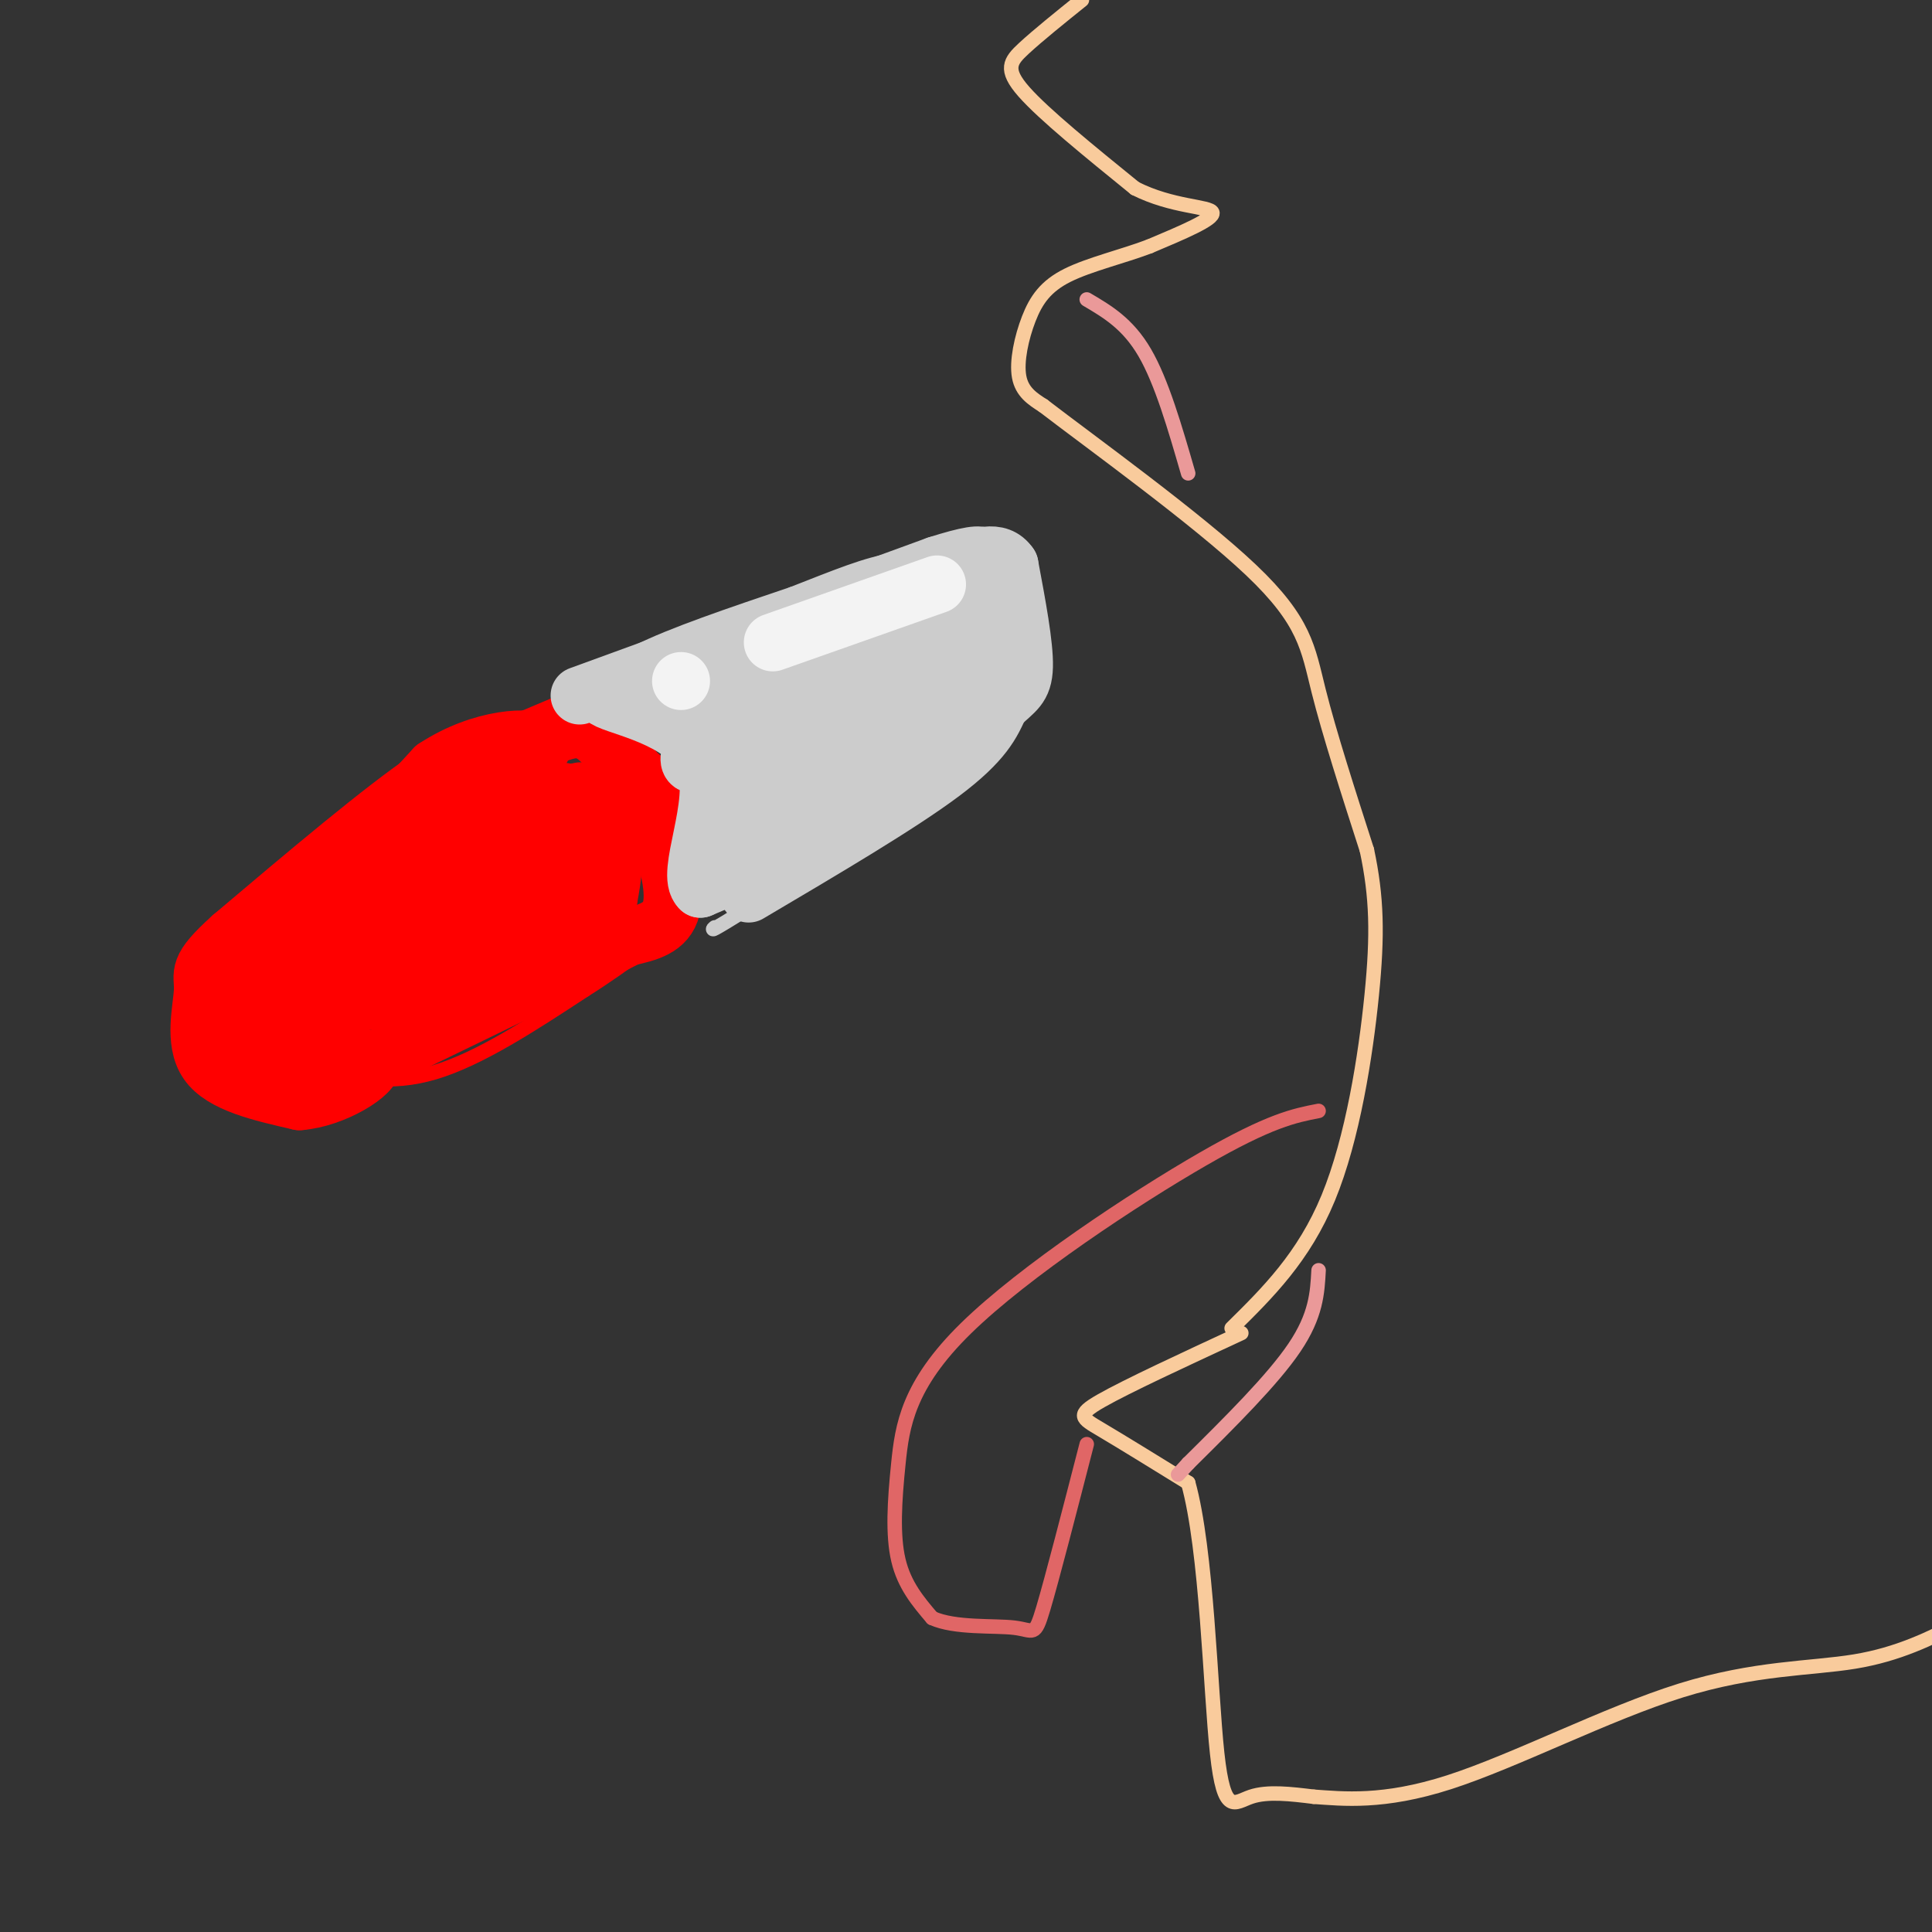 <svg viewBox='0 0 400 400' version='1.1' xmlns='http://www.w3.org/2000/svg' xmlns:xlink='http://www.w3.org/1999/xlink'><rect x="0" y="0" width="400" height="400" fill="#333333" stroke="none"/><g fill='none' stroke='#ff0000' stroke-width='3' stroke-linecap='round' stroke-linejoin='round'><path d='M117,148c4.578,-0.400 9.156,-0.800 14,4c4.844,4.800 9.956,14.800 12,20c2.044,5.200 1.022,5.600 0,6'/><path d='M143,178c0.000,2.167 0.000,4.583 0,7'/><path d='M117,145c-11.917,5.000 -23.833,10.000 -32,15c-8.167,5.000 -12.583,10.000 -17,15'/><path d='M68,175c-4.349,3.172 -6.722,3.603 -9,8c-2.278,4.397 -4.459,12.761 -6,17c-1.541,4.239 -2.440,4.354 0,7c2.440,2.646 8.220,7.823 14,13'/><path d='M67,220c5.911,3.222 13.689,4.778 23,2c9.311,-2.778 20.156,-9.889 31,-17'/><path d='M121,205c9.000,-5.667 16.000,-11.333 23,-17'/><path d='M144,188c4.000,-2.833 2.500,-1.417 1,0'/></g>
<g fill='none' stroke='#cccccc' stroke-width='3' stroke-linecap='round' stroke-linejoin='round'><path d='M123,144c1.083,-2.750 2.167,-5.500 9,-9c6.833,-3.500 19.417,-7.750 32,-12'/><path d='M164,123c9.022,-3.511 15.578,-6.289 21,-7c5.422,-0.711 9.711,0.644 14,2'/><path d='M199,118c4.869,2.714 10.042,8.500 12,14c1.958,5.500 0.702,10.714 -1,14c-1.702,3.286 -3.851,4.643 -6,6'/><path d='M204,152c-0.356,1.733 1.756,3.067 -6,9c-7.756,5.933 -25.378,16.467 -43,27'/><path d='M155,188c-8.333,5.167 -7.667,4.583 -7,4'/><path d='M175,124c-9.200,5.156 -18.400,10.311 -23,14c-4.600,3.689 -4.600,5.911 -3,7c1.600,1.089 4.800,1.044 8,1'/><path d='M157,146c6.000,-2.378 17.000,-8.822 22,-13c5.000,-4.178 4.000,-6.089 3,-8'/><path d='M182,125c0.167,-1.500 -0.917,-1.250 -2,-1'/></g>
<g fill='none' stroke='#ff0000' stroke-width='12' stroke-linecap='round' stroke-linejoin='round'><path d='M115,152c2.833,-1.000 5.667,-2.000 9,1c3.333,3.000 7.167,10.000 11,17'/><path d='M135,170c3.000,6.378 5.000,13.822 4,18c-1.000,4.178 -5.000,5.089 -9,6'/><path d='M130,194c-9.667,5.000 -29.333,14.500 -49,24'/><path d='M81,218c-10.644,4.311 -12.756,3.089 -15,0c-2.244,-3.089 -4.622,-8.044 -7,-13'/><path d='M59,205c-1.667,-3.711 -2.333,-6.489 3,-14c5.333,-7.511 16.667,-19.756 28,-32'/><path d='M90,159c9.822,-6.489 20.378,-6.711 22,-5c1.622,1.711 -5.689,5.356 -13,9'/><path d='M99,163c-9.718,7.121 -27.512,20.424 -36,29c-8.488,8.576 -7.670,12.424 -4,13c3.670,0.576 10.191,-2.121 14,-5c3.809,-2.879 4.904,-5.939 6,-9'/><path d='M79,191c2.444,-3.933 5.556,-9.267 12,-14c6.444,-4.733 16.222,-8.867 26,-13'/><path d='M117,164c-0.871,0.662 -16.048,8.817 -28,17c-11.952,8.183 -20.679,16.396 -21,20c-0.321,3.604 7.766,2.601 13,1c5.234,-1.601 7.617,-3.801 10,-6'/><path d='M91,196c10.178,-8.133 30.622,-25.467 38,-32c7.378,-6.533 1.689,-2.267 -4,2'/><path d='M125,166c-2.107,-0.524 -5.375,-2.833 -5,-2c0.375,0.833 4.393,4.810 6,9c1.607,4.190 0.804,8.595 0,13'/><path d='M126,186c-11.733,6.156 -41.067,15.044 -52,19c-10.933,3.956 -3.467,2.978 4,2'/><path d='M78,207c7.022,-1.378 22.578,-5.822 31,-11c8.422,-5.178 9.711,-11.089 11,-17'/><path d='M120,179c1.167,-2.333 -1.417,0.333 -4,3'/></g>
<g fill='none' stroke='#cccccc' stroke-width='12' stroke-linecap='round' stroke-linejoin='round'><path d='M120,144c0.000,0.000 74.000,-27.000 74,-27'/><path d='M194,117c13.266,-4.190 9.432,-1.164 9,3c-0.432,4.164 2.537,9.467 4,13c1.463,3.533 1.418,5.295 -1,9c-2.418,3.705 -7.209,9.352 -12,15'/><path d='M194,157c-4.489,4.600 -9.711,8.600 -18,13c-8.289,4.400 -19.644,9.200 -31,14'/><path d='M145,184c-3.286,-2.976 4.000,-17.417 1,-26c-3.000,-8.583 -16.286,-11.310 -20,-13c-3.714,-1.690 2.143,-2.345 8,-3'/><path d='M134,142c16.179,-3.845 52.625,-11.958 65,-16c12.375,-4.042 0.679,-4.012 -8,-1c-8.679,3.012 -14.339,9.006 -20,15'/><path d='M171,140c-8.978,6.822 -21.422,16.378 -26,18c-4.578,1.622 -1.289,-4.689 2,-11'/><path d='M147,147c7.214,-2.310 24.250,-2.583 36,-6c11.750,-3.417 18.214,-9.976 16,-9c-2.214,0.976 -13.107,9.488 -24,18'/><path d='M175,150c-9.738,6.938 -22.085,15.282 -26,19c-3.915,3.718 0.600,2.809 9,0c8.400,-2.809 20.686,-7.517 28,-13c7.314,-5.483 9.657,-11.742 12,-18'/><path d='M198,138c-1.333,0.667 -10.667,11.333 -20,22'/><path d='M155,185c15.667,-9.250 31.333,-18.500 40,-25c8.667,-6.500 10.333,-10.250 12,-14'/><path d='M207,146c3.111,-3.022 4.889,-3.578 5,-8c0.111,-4.422 -1.444,-12.711 -3,-21'/><path d='M209,117c-2.333,-3.500 -6.667,-1.750 -11,0'/></g>
<g fill='none' stroke='#ff0000' stroke-width='12' stroke-linecap='round' stroke-linejoin='round'><path d='M106,155c-3.667,-0.250 -7.333,-0.500 -17,6c-9.667,6.500 -25.333,19.750 -41,33'/><path d='M48,194c-7.536,6.798 -5.875,7.292 -6,11c-0.125,3.708 -2.036,10.631 1,15c3.036,4.369 11.018,6.185 19,8'/><path d='M62,228c7.178,-0.533 15.622,-5.867 15,-8c-0.622,-2.133 -10.311,-1.067 -20,0'/><path d='M57,220c-4.048,0.000 -4.167,0.000 -4,-4c0.167,-4.000 0.619,-12.000 0,-14c-0.619,-2.000 -2.310,2.000 -4,6'/><path d='M49,208c0.889,1.778 5.111,3.222 15,-1c9.889,-4.222 25.444,-14.111 41,-24'/></g>
<g fill='none' stroke='#f3f3f3' stroke-width='12' stroke-linecap='round' stroke-linejoin='round'><path d='M194,121c0.000,0.000 -34.000,12.000 -34,12'/><path d='M141,141c0.000,0.000 0.000,0.000 0,0'/></g>
<g fill='none' stroke='#f9cb9c' stroke-width='3' stroke-linecap='round' stroke-linejoin='round'><path d='M224,0c-4.556,3.667 -9.111,7.333 -12,10c-2.889,2.667 -4.111,4.333 0,9c4.111,4.667 13.556,12.333 23,20'/><path d='M235,39c7.711,3.911 15.489,3.689 16,5c0.511,1.311 -6.244,4.156 -13,7'/><path d='M238,51c-5.424,2.069 -12.485,3.740 -17,6c-4.515,2.260 -6.485,5.108 -8,9c-1.515,3.892 -2.576,8.826 -2,12c0.576,3.174 2.788,4.587 5,6'/><path d='M216,84c9.786,7.524 31.750,23.333 43,34c11.250,10.667 11.786,16.190 14,25c2.214,8.810 6.107,20.905 10,33'/><path d='M283,176c2.071,9.714 2.250,17.500 1,30c-1.250,12.500 -3.929,29.714 -9,42c-5.071,12.286 -12.536,19.643 -20,27'/><path d='M257,276c-11.844,5.489 -23.689,10.978 -29,14c-5.311,3.022 -4.089,3.578 0,6c4.089,2.422 11.044,6.711 18,11'/><path d='M246,307c3.881,13.833 4.583,42.917 6,56c1.417,13.083 3.548,10.167 7,9c3.452,-1.167 8.226,-0.583 13,0'/><path d='M272,372c5.947,0.402 14.316,1.407 28,-3c13.684,-4.407 32.684,-14.225 48,-19c15.316,-4.775 26.947,-4.507 36,-6c9.053,-1.493 15.526,-4.746 22,-8'/></g>
<g fill='none' stroke='#ea9999' stroke-width='3' stroke-linecap='round' stroke-linejoin='round'><path d='M225,62c4.250,2.500 8.500,5.000 12,11c3.500,6.000 6.250,15.500 9,25'/><path d='M273,263c-0.250,4.667 -0.500,9.333 -5,16c-4.500,6.667 -13.250,15.333 -22,24'/><path d='M246,303c-3.667,4.000 -1.833,2.000 0,0'/></g>
<g fill='none' stroke='#e06666' stroke-width='3' stroke-linecap='round' stroke-linejoin='round'><path d='M273,230c-5.008,0.971 -10.016,1.943 -24,10c-13.984,8.057 -36.944,23.201 -49,35c-12.056,11.799 -13.207,20.254 -14,28c-0.793,7.746 -1.226,14.785 0,20c1.226,5.215 4.113,8.608 7,12'/><path d='M193,335c4.679,2.143 12.875,1.500 17,2c4.125,0.500 4.179,2.143 6,-4c1.821,-6.143 5.411,-20.071 9,-34'/></g>
</svg>